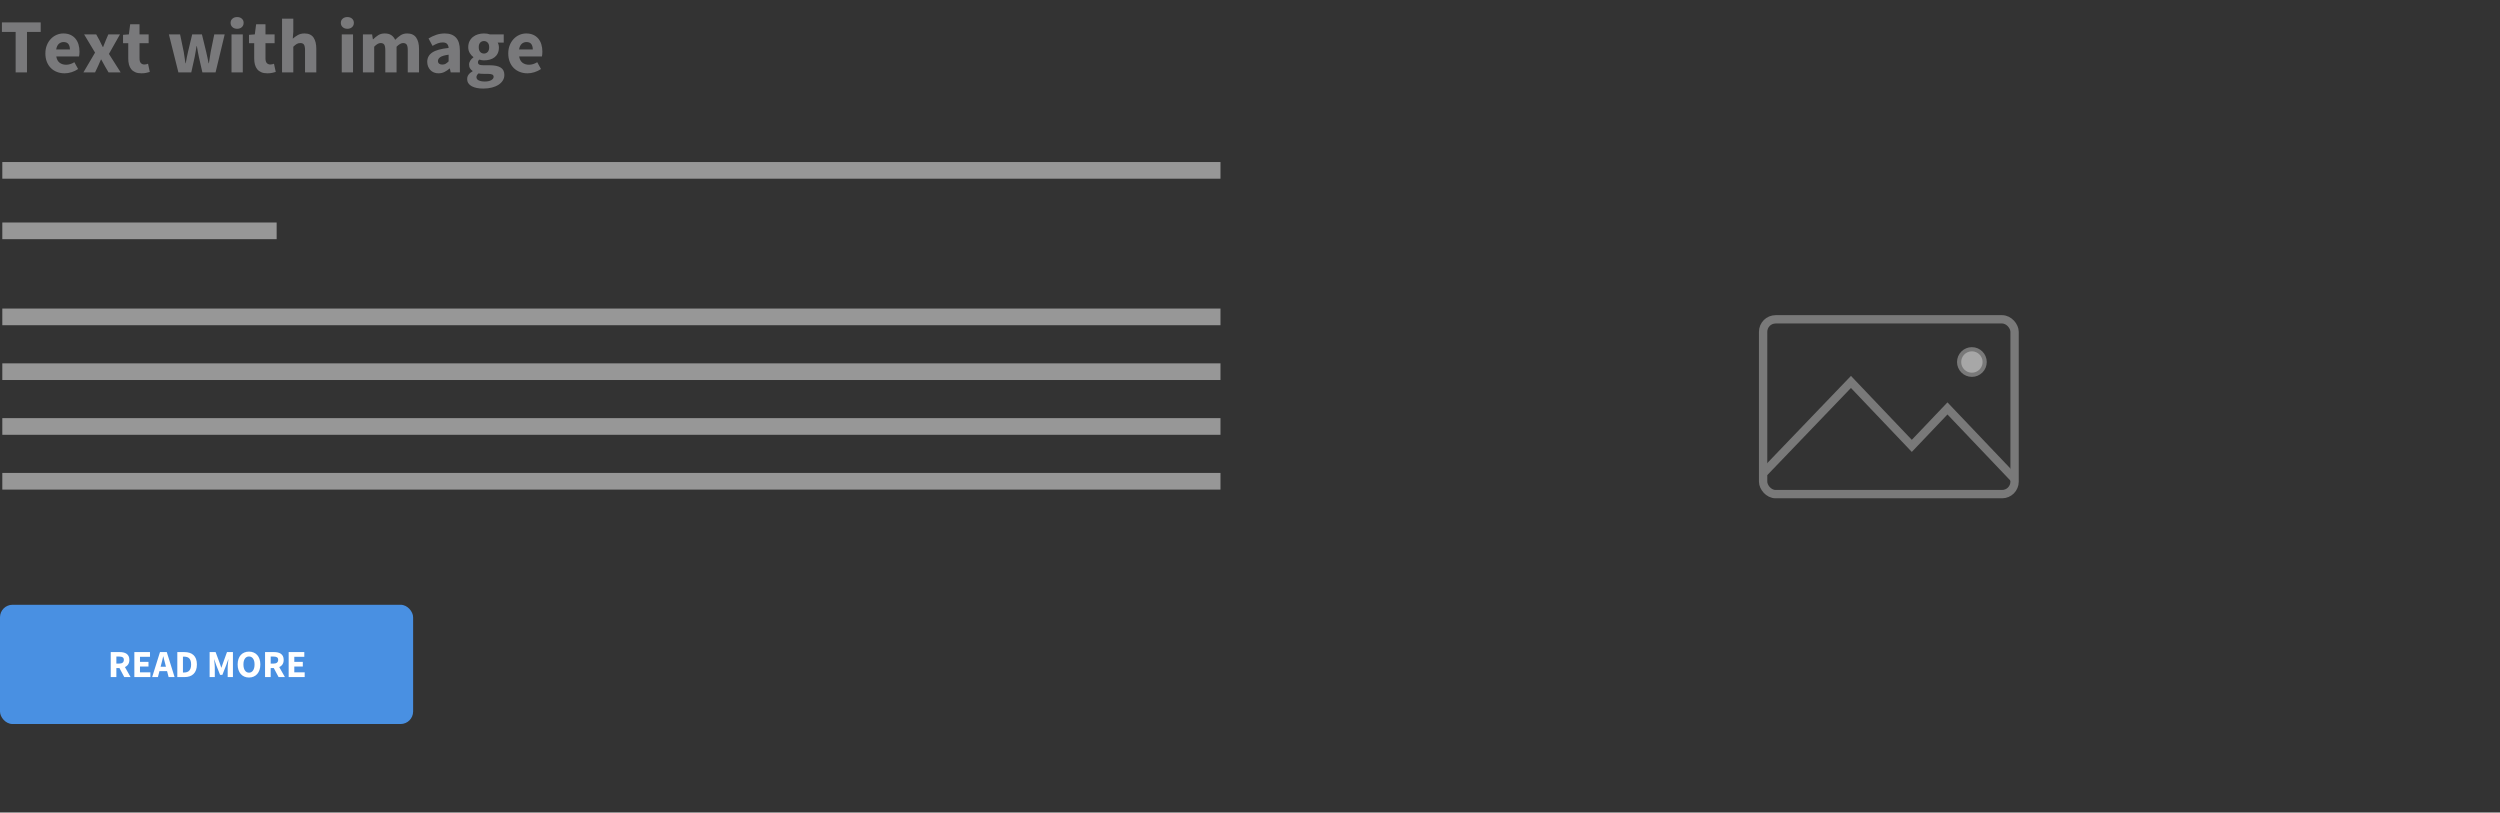 <?xml version="1.0" encoding="UTF-8"?>
<svg width="600px" height="195px" viewBox="0 0 600 195" version="1.1" xmlns="http://www.w3.org/2000/svg" xmlns:xlink="http://www.w3.org/1999/xlink">
    <rect x="0" y="0" width="600" height="195" fill="#333333" stroke="none"/>
    <!-- Generator: Sketch 44.1 (41455) - http://www.bohemiancoding.com/sketch -->
    <title>image_text03</title>
    <desc>Created with Sketch.</desc>
    <defs>
        <rect id="path-1" x="307.666" y="0" width="292.334" height="194.208"></rect>
        <mask id="mask-2" maskContentUnits="userSpaceOnUse" maskUnits="objectBoundingBox" x="0" y="0" width="292.334" height="194.208" fill="white">
            <use xlink:href="#path-1"></use>
        </mask>
    </defs>
    <g id="Image/Text-Blocks" stroke="none" stroke-width="1" fill="none" fill-rule="evenodd">
        <g id="03">
            <path d="M3.753,7.662 L0.46,7.662 L0.46,5.381 L9.77,5.381 L9.77,7.662 L6.476,7.662 L6.476,17.376 L3.753,17.376 L3.753,7.662 Z M10.892,12.814 C10.892,12.078 11.015,11.412 11.26,10.817 C11.505,10.222 11.827,9.72 12.226,9.309 C12.625,8.898 13.081,8.582 13.597,8.361 C14.112,8.14 14.645,8.03 15.197,8.03 C15.847,8.03 16.415,8.14 16.899,8.361 C17.384,8.582 17.788,8.889 18.113,9.281 C18.439,9.674 18.681,10.137 18.84,10.67 C19,11.204 19.079,11.783 19.079,12.409 C19.079,12.654 19.067,12.878 19.043,13.08 C19.018,13.283 18.994,13.439 18.969,13.55 L13.505,13.55 C13.627,14.249 13.9,14.755 14.323,15.067 C14.747,15.38 15.265,15.537 15.878,15.537 C16.528,15.537 17.184,15.334 17.847,14.929 L18.748,16.567 C18.282,16.886 17.764,17.137 17.194,17.321 C16.623,17.505 16.062,17.597 15.51,17.597 C14.86,17.597 14.253,17.49 13.689,17.275 C13.124,17.061 12.634,16.748 12.217,16.337 C11.8,15.926 11.475,15.426 11.242,14.837 C11.009,14.249 10.892,13.574 10.892,12.814 Z M16.78,11.875 C16.78,11.348 16.663,10.919 16.43,10.587 C16.197,10.256 15.804,10.091 15.252,10.091 C14.823,10.091 14.446,10.235 14.121,10.523 C13.796,10.811 13.584,11.262 13.486,11.875 L16.78,11.875 Z M22.814,12.63 L20.183,8.251 L23.09,8.251 L23.9,9.723 C24.022,9.98 24.148,10.241 24.277,10.505 C24.406,10.768 24.538,11.029 24.673,11.287 L24.746,11.287 C24.844,11.029 24.949,10.768 25.059,10.505 C25.169,10.241 25.274,9.98 25.372,9.723 L25.997,8.251 L28.794,8.251 L26.144,12.942 L28.959,17.376 L26.052,17.376 L25.169,15.868 C25.022,15.61 24.878,15.347 24.737,15.077 C24.596,14.807 24.452,14.543 24.305,14.286 L24.231,14.286 C24.121,14.543 24.004,14.804 23.881,15.067 C23.759,15.331 23.642,15.598 23.532,15.868 L22.814,17.376 L20.018,17.376 L22.814,12.63 Z M30.781,10.367 L29.53,10.367 L29.53,8.361 L30.928,8.251 L31.241,5.822 L33.486,5.822 L33.486,8.251 L35.675,8.251 L35.675,10.367 L33.486,10.367 L33.486,14.028 C33.486,14.543 33.593,14.914 33.807,15.141 C34.022,15.368 34.307,15.481 34.663,15.481 C34.81,15.481 34.96,15.463 35.114,15.426 C35.267,15.389 35.405,15.347 35.528,15.297 L35.951,17.266 C35.706,17.34 35.417,17.413 35.086,17.487 C34.755,17.56 34.369,17.597 33.927,17.597 C33.363,17.597 32.881,17.511 32.483,17.34 C32.084,17.168 31.759,16.929 31.508,16.622 C31.256,16.316 31.072,15.944 30.956,15.509 C30.839,15.074 30.781,14.592 30.781,14.065 L30.781,10.367 Z M40.532,8.251 L43.218,8.251 L44.102,12.482 C44.175,12.936 44.243,13.384 44.304,13.826 C44.365,14.267 44.433,14.721 44.506,15.187 L44.58,15.187 C44.666,14.721 44.749,14.261 44.828,13.807 C44.908,13.353 45.003,12.912 45.113,12.482 L46.125,8.251 L48.462,8.251 L49.492,12.482 C49.603,12.936 49.701,13.384 49.787,13.826 C49.873,14.267 49.965,14.721 50.063,15.187 L50.136,15.187 C50.222,14.721 50.293,14.267 50.348,13.826 C50.403,13.384 50.474,12.936 50.559,12.482 L51.424,8.251 L53.926,8.251 L51.737,17.376 L48.572,17.376 L47.744,13.734 C47.646,13.304 47.56,12.875 47.487,12.446 C47.413,12.016 47.334,11.556 47.248,11.066 L47.174,11.066 C47.088,11.556 47.012,12.016 46.944,12.446 C46.877,12.875 46.8,13.304 46.714,13.734 L45.905,17.376 L42.814,17.376 L40.532,8.251 Z M56.907,6.908 C56.453,6.908 56.079,6.776 55.785,6.512 C55.49,6.248 55.343,5.908 55.343,5.491 C55.343,5.074 55.49,4.737 55.785,4.479 C56.079,4.221 56.453,4.093 56.907,4.093 C57.373,4.093 57.75,4.221 58.039,4.479 C58.327,4.737 58.471,5.074 58.471,5.491 C58.471,5.908 58.327,6.248 58.039,6.512 C57.75,6.776 57.373,6.908 56.907,6.908 Z M55.564,8.251 L58.268,8.251 L58.268,17.376 L55.564,17.376 L55.564,8.251 Z M61.01,10.367 L59.759,10.367 L59.759,8.361 L61.157,8.251 L61.47,5.822 L63.714,5.822 L63.714,8.251 L65.904,8.251 L65.904,10.367 L63.714,10.367 L63.714,14.028 C63.714,14.543 63.822,14.914 64.036,15.141 C64.251,15.368 64.536,15.481 64.892,15.481 C65.039,15.481 65.189,15.463 65.343,15.426 C65.496,15.389 65.634,15.347 65.757,15.297 L66.18,17.266 C65.935,17.34 65.646,17.413 65.315,17.487 C64.984,17.56 64.598,17.597 64.156,17.597 C63.592,17.597 63.11,17.511 62.712,17.34 C62.313,17.168 61.988,16.929 61.737,16.622 C61.485,16.316 61.301,15.944 61.185,15.509 C61.068,15.074 61.01,14.592 61.01,14.065 L61.01,10.367 Z M67.689,4.479 L70.393,4.479 L70.393,7.644 L70.264,9.281 C70.608,8.974 71.006,8.689 71.46,8.426 C71.914,8.162 72.454,8.03 73.079,8.03 C74.073,8.03 74.794,8.355 75.241,9.005 C75.689,9.655 75.913,10.557 75.913,11.71 L75.913,17.376 L73.208,17.376 L73.208,12.059 C73.208,11.397 73.119,10.943 72.941,10.698 C72.764,10.452 72.478,10.33 72.086,10.33 C71.742,10.33 71.448,10.406 71.203,10.56 C70.957,10.713 70.688,10.931 70.393,11.213 L70.393,17.376 L67.689,17.376 L67.689,4.479 Z M83.364,6.908 C82.91,6.908 82.536,6.776 82.242,6.512 C81.948,6.248 81.8,5.908 81.8,5.491 C81.8,5.074 81.948,4.737 82.242,4.479 C82.536,4.221 82.91,4.093 83.364,4.093 C83.83,4.093 84.207,4.221 84.496,4.479 C84.784,4.737 84.928,5.074 84.928,5.491 C84.928,5.908 84.784,6.248 84.496,6.512 C84.207,6.776 83.83,6.908 83.364,6.908 Z M82.021,8.251 L84.726,8.251 L84.726,17.376 L82.021,17.376 L82.021,8.251 Z M87.099,8.251 L89.307,8.251 L89.491,9.428 L89.565,9.428 C89.945,9.048 90.35,8.72 90.779,8.444 C91.208,8.168 91.723,8.03 92.324,8.03 C92.974,8.03 93.499,8.162 93.897,8.426 C94.296,8.689 94.612,9.066 94.845,9.557 C95.25,9.14 95.676,8.781 96.124,8.481 C96.571,8.18 97.102,8.03 97.715,8.03 C98.696,8.03 99.417,8.358 99.877,9.014 C100.337,9.671 100.567,10.569 100.567,11.71 L100.567,17.376 L97.862,17.376 L97.862,12.059 C97.862,11.397 97.773,10.943 97.596,10.698 C97.418,10.452 97.133,10.33 96.74,10.33 C96.286,10.33 95.765,10.624 95.176,11.213 L95.176,17.376 L92.472,17.376 L92.472,12.059 C92.472,11.397 92.383,10.943 92.205,10.698 C92.027,10.452 91.742,10.33 91.349,10.33 C90.883,10.33 90.368,10.624 89.804,11.213 L89.804,17.376 L87.099,17.376 L87.099,8.251 Z M102.536,14.837 C102.536,13.881 102.94,13.133 103.75,12.593 C104.559,12.053 105.866,11.691 107.669,11.507 C107.644,11.103 107.522,10.781 107.301,10.541 C107.08,10.302 106.724,10.183 106.234,10.183 C105.841,10.183 105.449,10.256 105.056,10.403 C104.664,10.551 104.247,10.753 103.805,11.011 L102.848,9.226 C103.437,8.87 104.053,8.582 104.697,8.361 C105.341,8.14 106.025,8.03 106.749,8.03 C107.926,8.03 108.825,8.364 109.444,9.033 C110.064,9.701 110.373,10.741 110.373,12.151 L110.373,17.376 L108.166,17.376 L107.963,16.438 L107.908,16.438 C107.516,16.782 107.102,17.061 106.666,17.275 C106.231,17.49 105.755,17.597 105.24,17.597 C104.823,17.597 104.449,17.527 104.118,17.386 C103.787,17.245 103.505,17.048 103.272,16.797 C103.038,16.545 102.858,16.254 102.729,15.923 C102.6,15.592 102.536,15.23 102.536,14.837 Z M105.111,14.635 C105.111,14.929 105.206,15.147 105.397,15.288 C105.587,15.429 105.841,15.5 106.16,15.5 C106.479,15.5 106.749,15.432 106.97,15.297 C107.19,15.163 107.424,14.972 107.669,14.727 L107.669,13.126 C106.7,13.261 106.031,13.458 105.663,13.715 C105.295,13.973 105.111,14.279 105.111,14.635 Z M114.348,18.517 C114.348,18.861 114.532,19.121 114.899,19.299 C115.267,19.477 115.758,19.566 116.371,19.566 C116.985,19.566 117.488,19.459 117.88,19.244 C118.273,19.029 118.469,18.763 118.469,18.444 C118.469,18.161 118.349,17.971 118.11,17.873 C117.871,17.775 117.524,17.726 117.071,17.726 L116.132,17.726 C115.813,17.726 115.556,17.717 115.359,17.698 C115.163,17.68 114.991,17.652 114.844,17.616 C114.513,17.91 114.348,18.211 114.348,18.517 Z M112.121,18.94 C112.121,18.204 112.557,17.591 113.428,17.101 L113.428,17.027 C113.182,16.867 112.98,16.665 112.82,16.42 C112.661,16.174 112.581,15.862 112.581,15.481 C112.581,15.15 112.679,14.834 112.876,14.534 C113.072,14.233 113.317,13.979 113.612,13.77 L113.612,13.697 C113.293,13.476 113.007,13.16 112.756,12.749 C112.505,12.338 112.379,11.863 112.379,11.323 C112.379,10.771 112.483,10.29 112.692,9.879 C112.9,9.468 113.179,9.125 113.529,8.849 C113.878,8.573 114.28,8.367 114.734,8.232 C115.188,8.097 115.66,8.03 116.151,8.03 C116.69,8.03 117.163,8.104 117.567,8.251 L120.897,8.251 L120.897,10.219 L119.444,10.219 C119.53,10.354 119.6,10.526 119.656,10.735 C119.711,10.943 119.738,11.17 119.738,11.415 C119.738,11.943 119.646,12.4 119.462,12.786 C119.278,13.172 119.024,13.491 118.699,13.743 C118.374,13.994 117.994,14.181 117.558,14.304 C117.123,14.427 116.653,14.488 116.151,14.488 C115.795,14.488 115.427,14.427 115.047,14.304 C114.924,14.402 114.838,14.5 114.789,14.598 C114.74,14.696 114.716,14.825 114.716,14.985 C114.716,15.218 114.817,15.389 115.019,15.5 C115.221,15.61 115.58,15.665 116.095,15.665 L117.567,15.665 C118.696,15.665 119.557,15.846 120.152,16.208 C120.747,16.57 121.045,17.162 121.045,17.984 C121.045,18.462 120.925,18.901 120.686,19.299 C120.447,19.698 120.106,20.041 119.665,20.329 C119.223,20.618 118.69,20.845 118.064,21.01 C117.438,21.176 116.733,21.259 115.948,21.259 C115.409,21.259 114.909,21.213 114.449,21.121 C113.989,21.029 113.584,20.891 113.234,20.707 C112.885,20.523 112.612,20.283 112.416,19.989 C112.219,19.695 112.121,19.345 112.121,18.94 Z M116.151,12.85 C116.506,12.85 116.804,12.725 117.043,12.473 C117.282,12.222 117.402,11.839 117.402,11.323 C117.402,10.845 117.282,10.48 117.043,10.229 C116.804,9.977 116.506,9.851 116.151,9.851 C115.795,9.851 115.497,9.974 115.258,10.219 C115.019,10.465 114.899,10.833 114.899,11.323 C114.899,11.839 115.019,12.222 115.258,12.473 C115.497,12.725 115.795,12.85 116.151,12.85 Z M121.983,12.814 C121.983,12.078 122.106,11.412 122.351,10.817 C122.596,10.222 122.918,9.72 123.317,9.309 C123.716,8.898 124.172,8.582 124.688,8.361 C125.203,8.14 125.736,8.03 126.288,8.03 C126.938,8.03 127.506,8.14 127.99,8.361 C128.475,8.582 128.879,8.889 129.204,9.281 C129.529,9.674 129.772,10.137 129.931,10.67 C130.091,11.204 130.17,11.783 130.17,12.409 C130.17,12.654 130.158,12.878 130.134,13.08 C130.109,13.283 130.084,13.439 130.06,13.55 L124.596,13.55 C124.718,14.249 124.991,14.755 125.414,15.067 C125.837,15.38 126.356,15.537 126.969,15.537 C127.619,15.537 128.275,15.334 128.938,14.929 L129.839,16.567 C129.373,16.886 128.855,17.137 128.284,17.321 C127.714,17.505 127.153,17.597 126.601,17.597 C125.951,17.597 125.344,17.49 124.78,17.275 C124.215,17.061 123.725,16.748 123.308,16.337 C122.891,15.926 122.566,15.426 122.333,14.837 C122.099,14.249 121.983,13.574 121.983,12.814 Z M127.871,11.875 C127.871,11.348 127.754,10.919 127.521,10.587 C127.288,10.256 126.895,10.091 126.343,10.091 C125.914,10.091 125.537,10.235 125.212,10.523 C124.887,10.811 124.675,11.262 124.577,11.875 L127.871,11.875 Z" id="Text-with-image" fill="#79797B"></path>
            <path d="M2.555,40.886 L290.917,40.886" id="Line" stroke="#979797" stroke-width="4" stroke-linecap="square"></path>
            <path d="M2.555,76.052 L290.917,76.052" id="Line" stroke="#979797" stroke-width="4" stroke-linecap="square"></path>
            <path d="M2.555,89.202 L290.917,89.202" id="Line" stroke="#979797" stroke-width="4" stroke-linecap="square"></path>
            <path d="M2.555,102.352 L290.917,102.352" id="Line" stroke="#979797" stroke-width="4" stroke-linecap="square"></path>
            <path d="M2.555,115.503 L290.917,115.503" id="Line" stroke="#979797" stroke-width="4" stroke-linecap="square"></path>
            <path d="M2.555,55.402 L64.396,55.402" id="Line" stroke="#979797" stroke-width="4" stroke-linecap="square"></path>
            <use id="Rectangle-9" stroke="#979797" mask="url(#mask-2)" stroke-width="2" fill="#F2F2F2" stroke-dasharray="4" xlink:href="#path-1"></use>
            <g id="icon-picture" opacity="0.7" transform="translate(422.147, 75.639)" stroke="#979797">
                <polyline id="Path-15" stroke-width="2" points="1.299 37.674 22.081 16.024 36.687 31.37 45.243 22.381 61.438 39.396"></polyline>
                <circle id="Oval-6" fill="#D8D8D8" cx="51.107" cy="11.244" r="3.066"></circle>
                <rect id="Rectangle-10" stroke-width="2" x="1" y="1" width="60.351" height="41.952" rx="3"></rect>
            </g>
            <g id="Group" transform="translate(0, 145.145)">
                <rect id="Rectangle" fill="#4990E2" x="0" y="0" width="99.148" height="28.62" rx="3"></rect>
                <path d="M27.928,14.114 L28.627,14.114 C28.983,14.114 29.254,14.039 29.441,13.888 C29.628,13.738 29.722,13.516 29.722,13.221 C29.722,12.927 29.628,12.722 29.441,12.605 C29.254,12.489 28.983,12.43 28.627,12.43 L27.928,12.43 L27.928,14.114 Z M29.823,17.352 L28.673,15.19 L27.928,15.19 L27.928,17.352 L26.576,17.352 L26.576,11.354 L28.738,11.354 C29.057,11.354 29.356,11.385 29.635,11.446 C29.914,11.507 30.157,11.61 30.366,11.754 C30.574,11.898 30.74,12.09 30.863,12.329 C30.985,12.568 31.047,12.866 31.047,13.221 C31.047,13.663 30.95,14.026 30.757,14.312 C30.564,14.597 30.305,14.81 29.98,14.951 L31.341,17.352 L29.823,17.352 Z M32.243,11.354 L35.996,11.354 L35.996,12.495 L33.595,12.495 L33.595,13.7 L35.637,13.7 L35.637,14.831 L33.595,14.831 L33.595,16.211 L36.088,16.211 L36.088,17.352 L32.243,17.352 L32.243,11.354 Z M39.823,14.868 L39.685,14.316 C39.599,14.016 39.516,13.697 39.436,13.359 C39.357,13.022 39.277,12.697 39.197,12.384 L39.16,12.384 C39.087,12.703 39.012,13.03 38.935,13.364 C38.858,13.698 38.777,14.016 38.691,14.316 L38.544,14.868 L39.823,14.868 Z M40.099,15.926 L38.268,15.926 L37.9,17.352 L36.52,17.352 L38.397,11.354 L40.025,11.354 L41.902,17.352 L40.467,17.352 L40.099,15.926 Z M42.555,11.354 L44.248,11.354 C44.708,11.354 45.122,11.412 45.49,11.529 C45.858,11.645 46.173,11.825 46.437,12.067 C46.701,12.309 46.903,12.617 47.044,12.991 C47.185,13.366 47.256,13.81 47.256,14.325 C47.256,14.841 47.185,15.288 47.044,15.668 C46.903,16.049 46.704,16.363 46.446,16.611 C46.189,16.86 45.881,17.045 45.522,17.168 C45.163,17.291 44.763,17.352 44.321,17.352 L42.555,17.352 L42.555,11.354 Z M44.165,16.257 C44.422,16.257 44.656,16.224 44.864,16.156 C45.073,16.089 45.25,15.98 45.398,15.829 C45.545,15.679 45.66,15.481 45.743,15.236 C45.825,14.991 45.867,14.687 45.867,14.325 C45.867,13.97 45.825,13.671 45.743,13.428 C45.66,13.186 45.545,12.993 45.398,12.849 C45.25,12.705 45.073,12.602 44.864,12.541 C44.656,12.479 44.422,12.449 44.165,12.449 L43.907,12.449 L43.907,16.257 L44.165,16.257 Z M50.31,11.354 L51.745,11.354 L52.748,14.049 L53.107,15.098 L53.143,15.098 L53.502,14.049 L54.477,11.354 L55.903,11.354 L55.903,17.352 L54.643,17.352 L54.643,15.153 C54.643,15.006 54.649,14.844 54.661,14.666 C54.674,14.488 54.689,14.309 54.707,14.128 C54.726,13.947 54.744,13.769 54.763,13.594 C54.781,13.419 54.799,13.258 54.818,13.111 L54.781,13.111 L54.284,14.5 L53.364,16.828 L52.821,16.828 L51.902,14.5 L51.423,13.111 L51.386,13.111 C51.405,13.258 51.423,13.419 51.442,13.594 C51.46,13.769 51.477,13.947 51.492,14.128 C51.507,14.309 51.521,14.488 51.534,14.666 C51.546,14.844 51.552,15.006 51.552,15.153 L51.552,17.352 L50.31,17.352 L50.31,11.354 Z M59.758,17.462 C59.353,17.462 58.983,17.39 58.649,17.246 C58.315,17.102 58.028,16.895 57.789,16.625 C57.55,16.355 57.364,16.027 57.233,15.641 C57.101,15.255 57.035,14.816 57.035,14.325 C57.035,13.835 57.101,13.398 57.233,13.014 C57.364,12.631 57.55,12.309 57.789,12.049 C58.028,11.788 58.315,11.589 58.649,11.451 C58.983,11.313 59.353,11.244 59.758,11.244 C60.163,11.244 60.532,11.313 60.866,11.451 C61.201,11.589 61.487,11.789 61.726,12.053 C61.966,12.317 62.151,12.64 62.283,13.024 C62.415,13.407 62.481,13.841 62.481,14.325 C62.481,14.816 62.415,15.255 62.283,15.641 C62.151,16.027 61.966,16.355 61.726,16.625 C61.487,16.895 61.201,17.102 60.866,17.246 C60.532,17.39 60.163,17.462 59.758,17.462 Z M59.758,16.294 C60.169,16.294 60.494,16.118 60.733,15.765 C60.972,15.412 61.092,14.933 61.092,14.325 C61.092,13.724 60.972,13.255 60.733,12.918 C60.494,12.581 60.169,12.412 59.758,12.412 C59.347,12.412 59.022,12.581 58.783,12.918 C58.543,13.255 58.424,13.724 58.424,14.325 C58.424,14.933 58.543,15.412 58.783,15.765 C59.022,16.118 59.347,16.294 59.758,16.294 Z M64.965,14.114 L65.664,14.114 C66.019,14.114 66.291,14.039 66.478,13.888 C66.665,13.738 66.758,13.516 66.758,13.221 C66.758,12.927 66.665,12.722 66.478,12.605 C66.291,12.489 66.019,12.43 65.664,12.43 L64.965,12.43 L64.965,14.114 Z M66.86,17.352 L65.71,15.19 L64.965,15.19 L64.965,17.352 L63.612,17.352 L63.612,11.354 L65.774,11.354 C66.093,11.354 66.392,11.385 66.671,11.446 C66.95,11.507 67.194,11.61 67.402,11.754 C67.611,11.898 67.776,12.09 67.899,12.329 C68.022,12.568 68.083,12.866 68.083,13.221 C68.083,13.663 67.987,14.026 67.793,14.312 C67.6,14.597 67.341,14.81 67.016,14.951 L68.378,17.352 L66.86,17.352 Z M69.279,11.354 L73.032,11.354 L73.032,12.495 L70.631,12.495 L70.631,13.7 L72.674,13.7 L72.674,14.831 L70.631,14.831 L70.631,16.211 L73.124,16.211 L73.124,17.352 L69.279,17.352 L69.279,11.354 Z" id="READ-MORE" fill="#FFFFFF"></path>
            </g>
        </g>
    </g>
</svg>